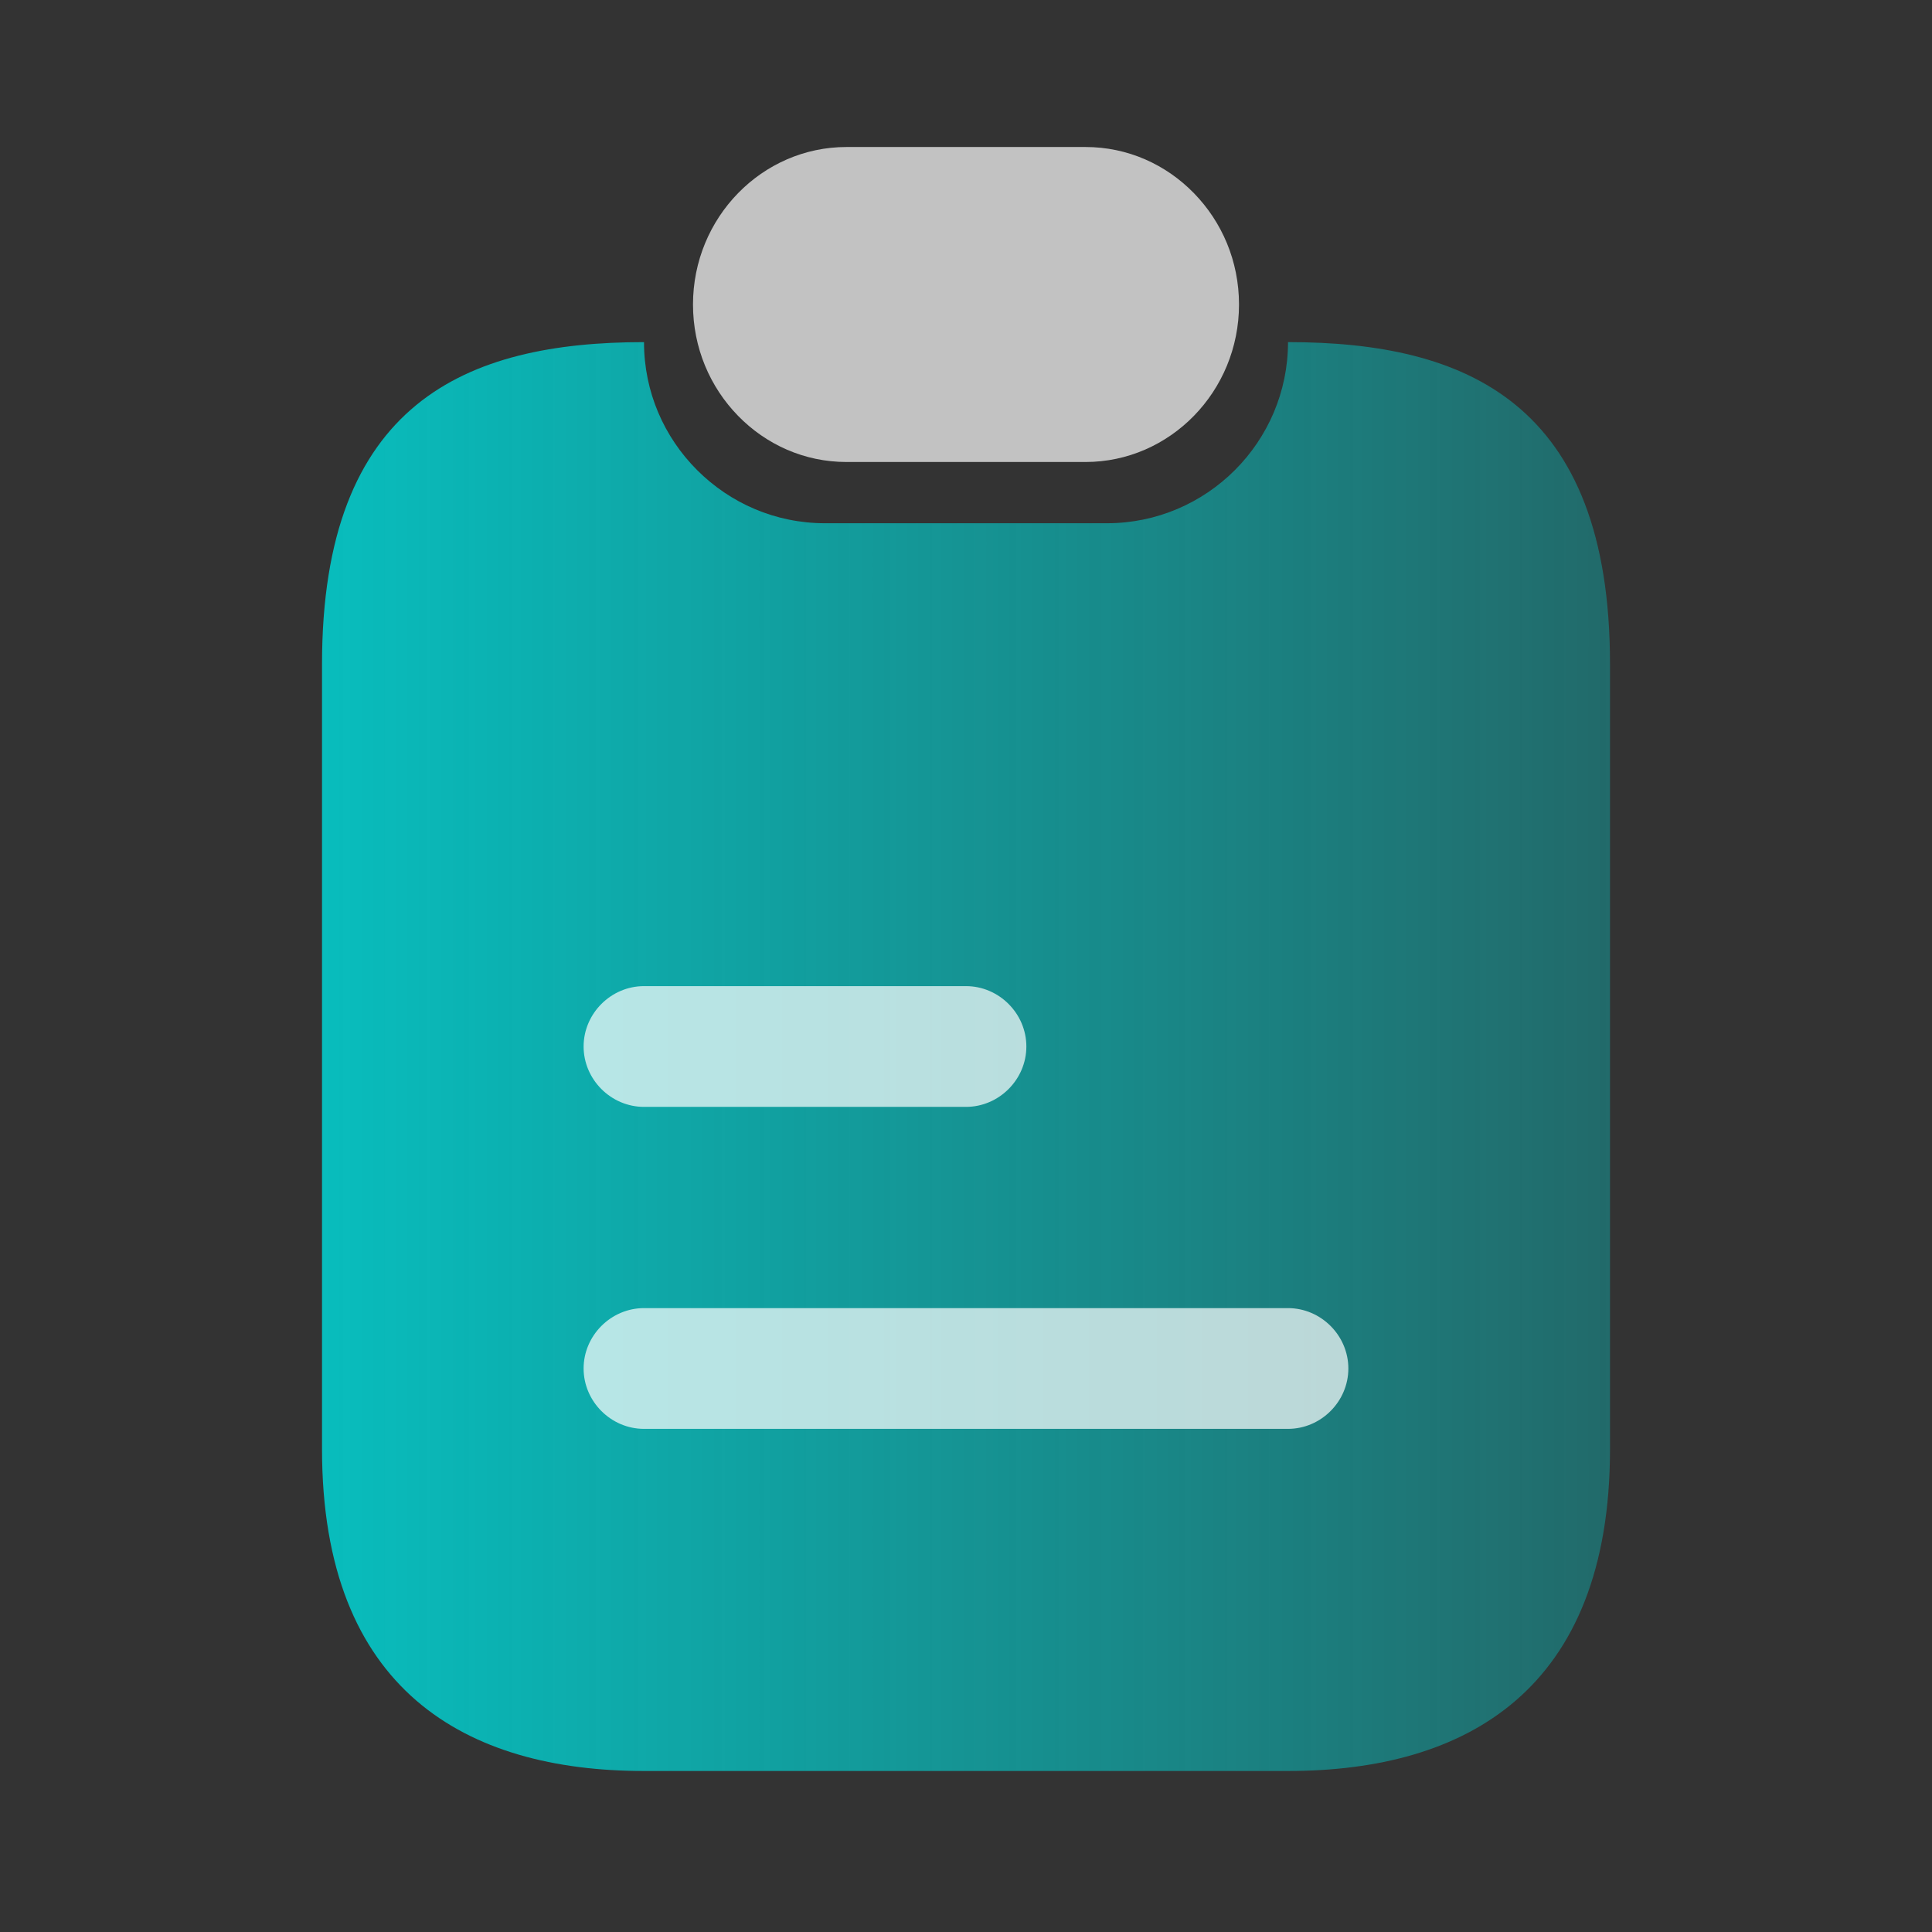 <svg xmlns="http://www.w3.org/2000/svg" width="160" height="160" viewBox="0 0 160 160" fill="none"><rect x="0" y="0" width="160" height="160" fill="#333333" stroke="none"/><path d="M133.334 55V120C133.334 140 121.401 146.666 106.668 146.666H53.334C38.601 146.666 26.668 140 26.668 120V55C26.668 33.333 38.601 28.333 53.334 28.333C53.334 32.466 55.001 36.2 57.734 38.933C60.468 41.666 64.201 43.333 68.334 43.333H91.668C99.934 43.333 106.668 36.6 106.668 28.333C121.401 28.333 133.334 33.333 133.334 55Z" fill="url(#paint0_linear_4653_7741)"></path><path d="M102.609 25.217C102.609 32.406 96.9 38.261 89.891 38.261H70.109C66.604 38.261 63.439 36.812 61.121 34.435C58.804 32.058 57.391 28.811 57.391 25.217C57.391 18.029 63.1 12.174 70.109 12.174H89.891C93.396 12.174 96.561 13.623 98.878 16C101.196 18.377 102.609 21.623 102.609 25.217Z" fill="white" fill-opacity="0.7"></path><path d="M79.999 91.667H53.332C50.599 91.667 48.332 89.4 48.332 86.667C48.332 83.934 50.599 81.667 53.332 81.667H79.999C82.732 81.667 84.999 83.934 84.999 86.667C84.999 89.4 82.732 91.667 79.999 91.667Z" fill="white" fill-opacity="0.7"></path><path d="M106.665 118.333H53.332C50.599 118.333 48.332 116.066 48.332 113.333C48.332 110.6 50.599 108.333 53.332 108.333H106.665C109.399 108.333 111.665 110.6 111.665 113.333C111.665 116.066 109.399 118.333 106.665 118.333Z" fill="white" fill-opacity="0.7"></path><defs><linearGradient id="paint0_linear_4653_7741" x1="26.666" y1="88.042" x2="133.334" y2="88.042" gradientUnits="userSpaceOnUse"><stop stop-color="#08BDBD"></stop><stop offset="1" stop-color="#08BDBD" stop-opacity="0.4"></stop></linearGradient></defs></svg>